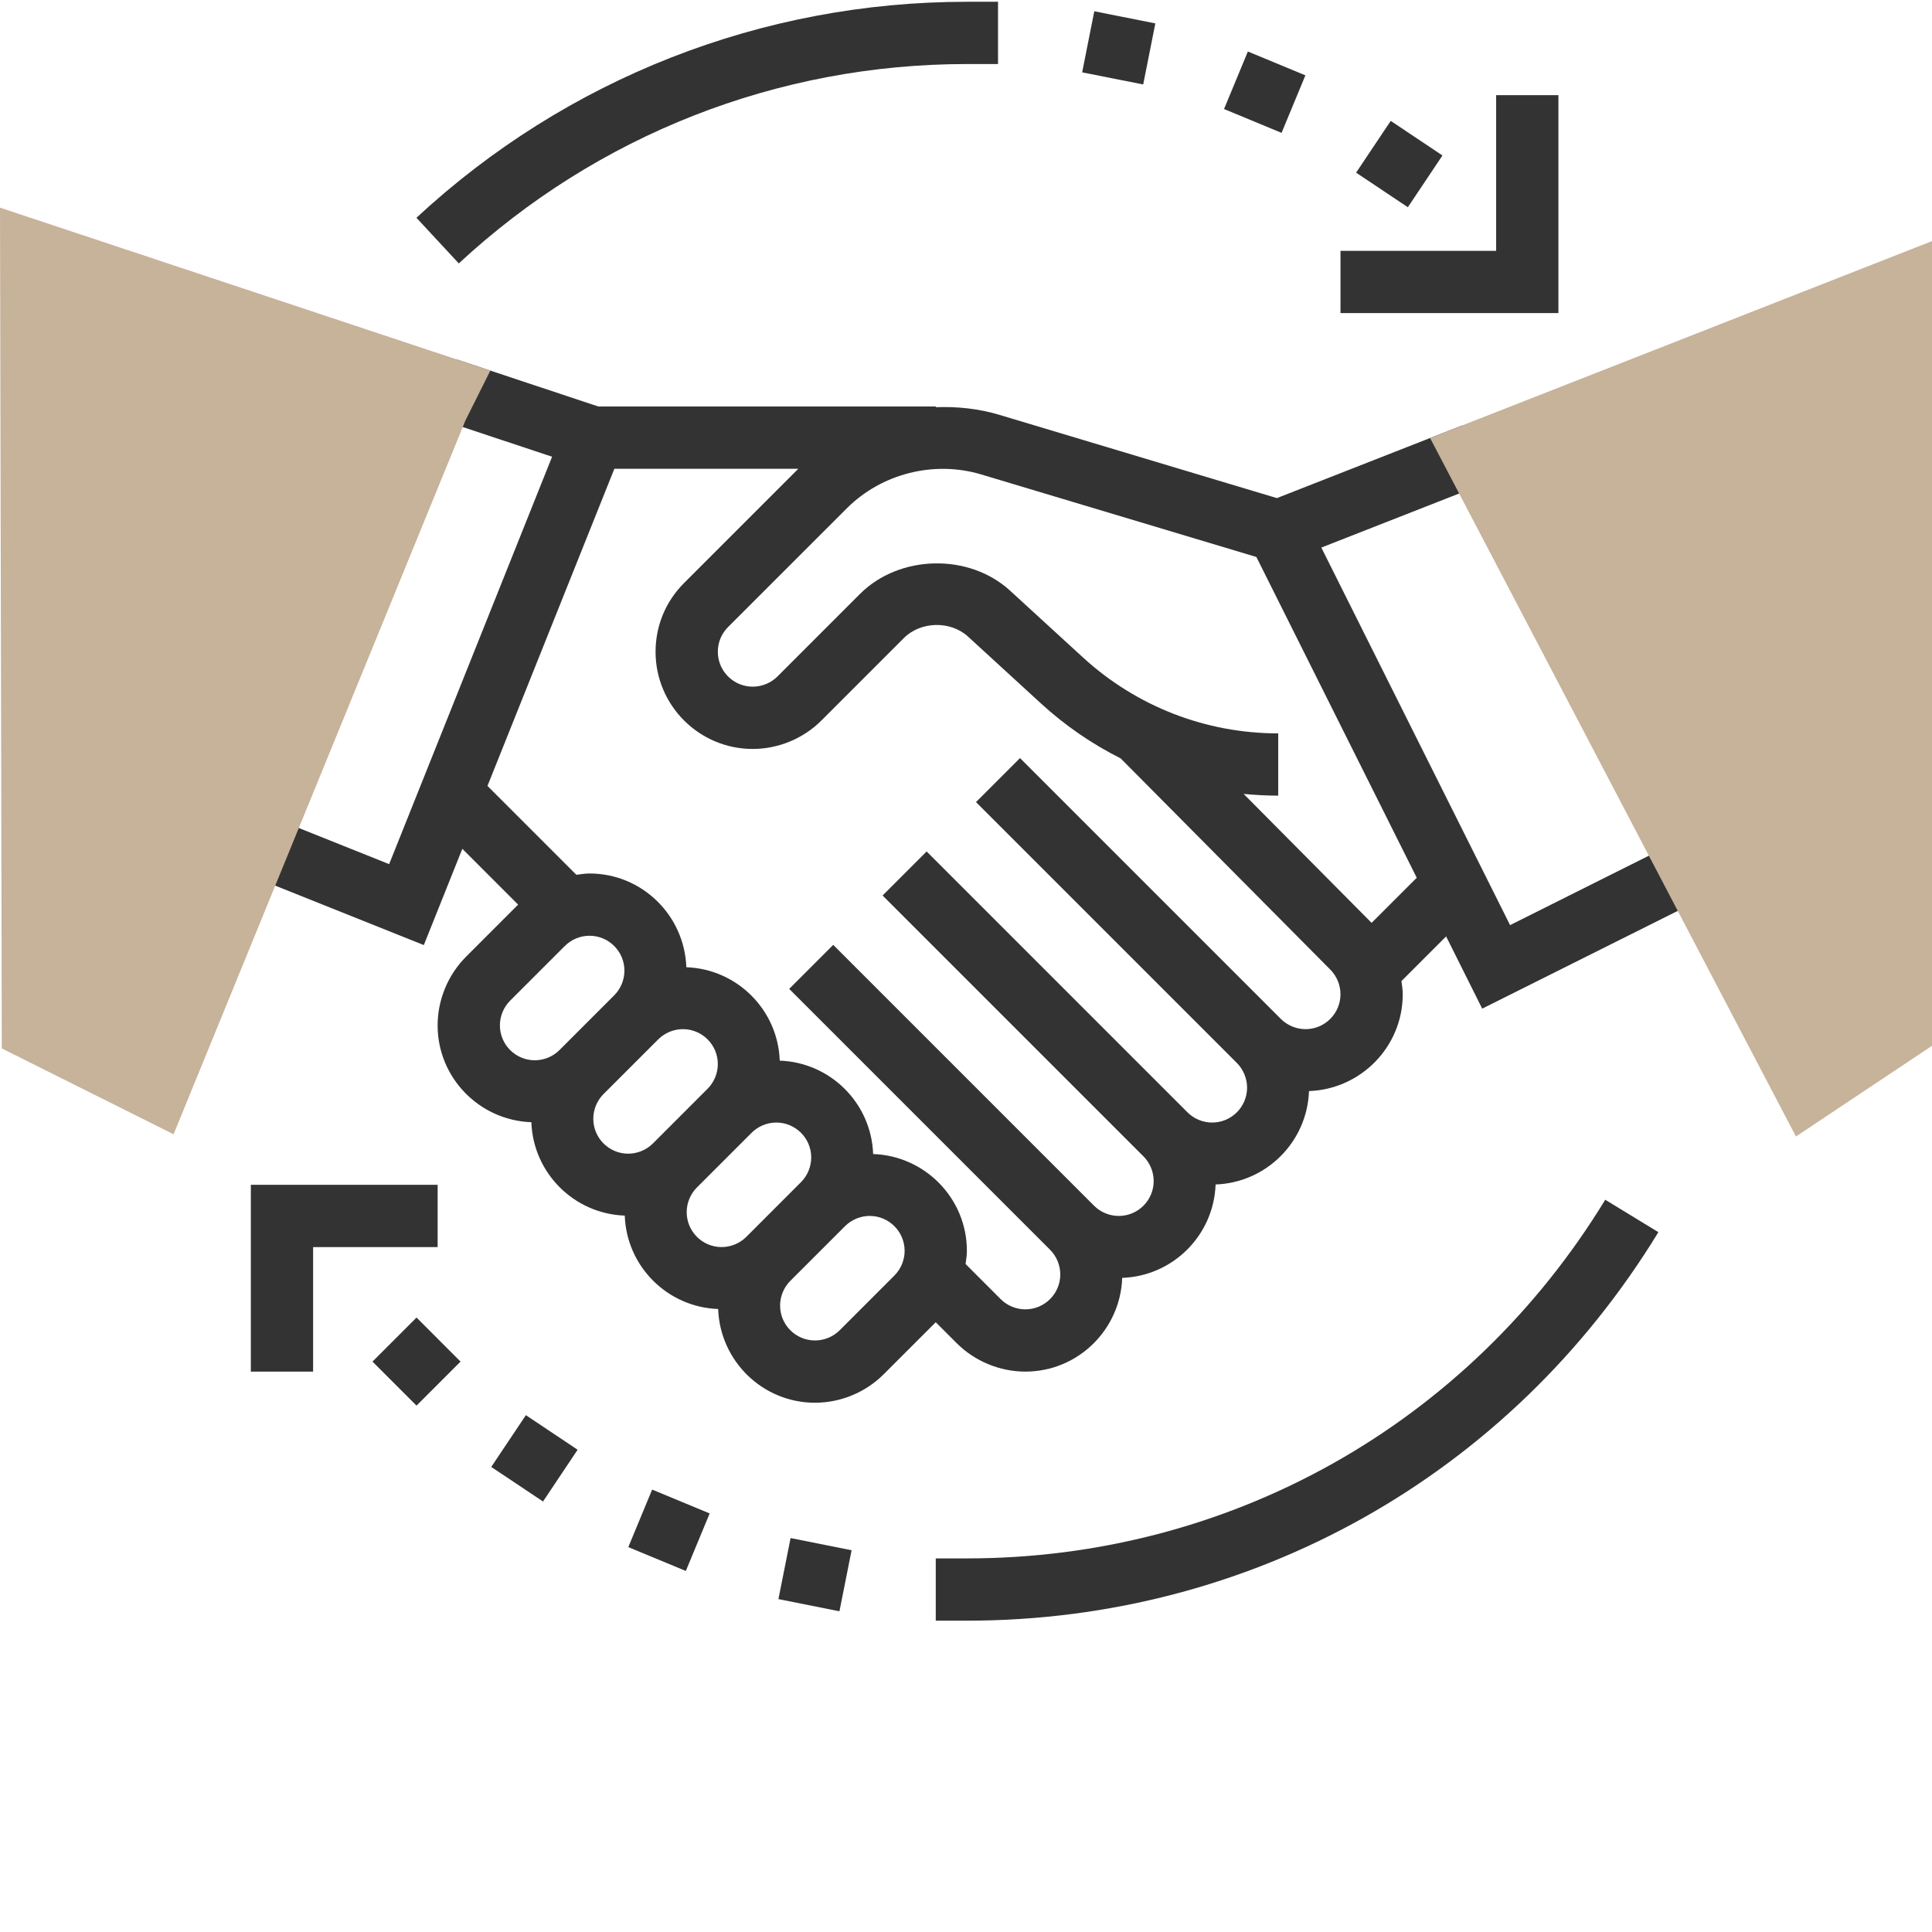 <?xml version="1.0" encoding="UTF-8"?>
<svg xmlns="http://www.w3.org/2000/svg" xmlns:xlink="http://www.w3.org/1999/xlink" xmlns:svgjs="http://svgjs.com/svgjs" version="1.1" width="512" height="512" x="0" y="0" viewBox="0 0 496.456 496" style="enable-background:new 0 0 512 512" xml:space="preserve" class="">
  <g>
    <path xmlns="http://www.w3.org/2000/svg" d="m245.832 344.914c4.648 4.648 11.078 7.312 17.656 7.312 13.465 0 24.406-10.734 24.879-24.086 13.047-.465 23.535-10.953 24-24 13.047-.465 23.535-10.953 24-24 13.352-.48 24.09-11.418 24.09-24.879 0-1.137-.184-2.258-.336-3.387l11.48-11.48 9.277 18.562 55.16-27.578-7.16-14.312-40.84 20.426-48.504-97.016 42.105-16.512-5.84-14.898-47.68 18.699-71.336-21.402c-5.352-1.598-10.855-2.16-16.312-1.961v-.176h-86.719l-36.508-12.133-5.047 15.184 29.672 9.855-41.871 104.695-24.574-9.832-5.938 14.855 39.422 15.77 9.898-24.738 14.336 14.344-13.375 13.379c-4.648 4.648-7.312 11.078-7.312 17.656 0 13.461 10.734 24.406 24.086 24.879.465 13.047 10.953 23.535 24 24 .465 13.047 10.953 23.535 24 24 .48 13.352 11.418 24.086 24.883 24.086 6.574 0 13.008-2.664 17.652-7.312l13.379-13.375zm6.344-223.215 70.672 21.199 41.207 82.426-11.598 11.59-32.883-33.133c2.938.277 5.898.445 8.883.445v-16c-18.625 0-36.449-6.934-50.176-19.52l-18.707-17.137c-10.559-9.695-28.469-9.309-38.605.84l-21.191 21.195c-1.68 1.664-3.992 2.621-6.352 2.621-4.945 0-8.969-4.023-8.969-8.965 0-2.402.926-4.648 2.621-6.348l30.496-30.492c8.969-8.969 22.418-12.379 34.602-8.723zm-94.305-1.473h47.273l-29.375 29.379c-4.723 4.711-7.312 10.984-7.312 17.656 0 13.766 11.199 24.965 24.969 24.965 6.574 0 13.008-2.664 17.652-7.312l21.195-21.199c4.336-4.32 11.973-4.488 16.488-.352l18.703 17.145c6.215 5.695 13.121 10.434 20.512 14.145l53.855 54.262c1.672 1.676 2.625 3.984 2.625 6.348 0 4.941-4.023 8.965-8.969 8.965-2.359 0-4.672-.949-6.344-2.621l-67.031-67.035-11.312 11.312 67.031 67.031c1.672 1.676 2.625 3.984 2.625 6.348 0 4.941-4.023 8.965-8.969 8.965-2.359 0-4.672-.949-6.344-2.621l-67.031-67.035-11.312 11.312 67.031 67.031c1.672 1.676 2.625 3.984 2.625 6.348 0 4.941-4.023 8.965-8.969 8.965-2.359 0-4.672-.949-6.344-2.621l-67.031-67.035-11.312 11.312 67.031 67.031c1.672 1.676 2.625 3.984 2.625 6.348 0 4.941-4.023 8.965-8.969 8.965-2.359 0-4.672-.949-6.344-2.621l-9.023-9.027c.16-1.117.336-2.238.336-3.383 0-13.465-10.738-24.406-24.09-24.879-.465-13.047-10.953-23.535-24-24-.465-13.047-10.953-23.535-24-24-.48-13.352-11.414-24.09-24.879-24.09-1.137 0-2.258.184-3.383.336l-22.84-22.84zm-29.414 143.035c0-2.363.949-4.672 2.621-6.348l14.066-14.062c1.672-1.672 3.984-2.625 6.344-2.625 4.945 0 8.969 4.027 8.969 8.969 0 2.359-.953 4.672-2.625 6.344l-14.062 14.066c-1.672 1.672-3.984 2.621-6.344 2.621-4.945 0-8.969-4.023-8.969-8.965zm24 24c0-2.363.949-4.672 2.621-6.348l14.066-14.062c1.672-1.672 3.984-2.625 6.344-2.625 4.945 0 8.969 4.027 8.969 8.969 0 2.359-.953 4.672-2.625 6.344l-14.062 14.066c-1.672 1.672-3.984 2.621-6.344 2.621-4.945 0-8.969-4.023-8.969-8.965zm24 24c0-2.363.949-4.672 2.621-6.348l14.066-14.062c1.672-1.672 3.984-2.625 6.344-2.625 4.945 0 8.969 4.027 8.969 8.969 0 2.359-.953 4.672-2.625 6.344l-14.062 14.066c-1.672 1.672-3.984 2.621-6.344 2.621-4.945 0-8.969-4.023-8.969-8.965zm53.375 16.277-14.062 14.066c-1.672 1.672-3.984 2.621-6.344 2.621-4.945 0-8.969-4.023-8.969-8.965 0-2.363.949-4.672 2.621-6.348l14.066-14.062c1.672-1.672 3.984-2.625 6.344-2.625 4.945 0 8.969 4.027 8.969 8.969 0 2.359-.953 4.672-2.625 6.344zm0 0" fill="#333333" data-original="#000000" style="" class=""></path>
    <path xmlns="http://www.w3.org/2000/svg" d="m95.719 349.652 11.312-11.316 11.312 11.316-11.312 11.312zm0 0" fill="#333333" data-original="#000000" style="" class=""></path>
    <path xmlns="http://www.w3.org/2000/svg" d="m126.238 376.719 8.895-13.301 13.293 8.887-8.891 13.301zm0 0" fill="#333333" data-original="#000000" style="" class=""></path>
    <path xmlns="http://www.w3.org/2000/svg" d="m161.453 397.328 6.125-14.781 14.781 6.125-6.125 14.781zm0 0" fill="#333333" data-original="#000000" style="" class=""></path>
    <path xmlns="http://www.w3.org/2000/svg" d="m200.027 410.688 3.125-15.684 15.68 3.125-3.125 15.684zm0 0" fill="#333333" data-original="#000000" style="" class=""></path>
    <path xmlns="http://www.w3.org/2000/svg" d="m348.473 44.137 8.895-13.301 13.293 8.887-8.895 13.301zm0 0" fill="#333333" data-original="#000000" style="" class=""></path>
    <path xmlns="http://www.w3.org/2000/svg" d="m314.535 27.789 6.125-14.781 14.781 6.125-6.125 14.781zm0 0" fill="#333333" data-original="#000000" style="" class=""></path>
    <path xmlns="http://www.w3.org/2000/svg" d="m278.078 18.363 3.117-15.695 15.684 3.117-3.117 15.691zm0 0" fill="#333333" data-original="#000000" style="" class=""></path>
    <path xmlns="http://www.w3.org/2000/svg" d="m400.457 24.227h-16v40h-40v16h56zm0 0" fill="#333333" data-original="#000000" style="" class=""></path>
    <path xmlns="http://www.w3.org/2000/svg" d="m112.457 304.227h-48v48h16v-32h32zm0 0" fill="#333333" data-original="#000000" style="" class=""></path>
    <path xmlns="http://www.w3.org/2000/svg" d="m248.457 16.227h8v-16h-8c-52.648 0-102.883 19.715-141.449 55.504l10.887 11.73c35.602-33.039 81.961-51.234 130.562-51.234zm0 0" fill="#333333" data-original="#000000" style="" class=""></path>
    <path xmlns="http://www.w3.org/2000/svg" d="m248.457 400.227h-8v16h8c73.129 0 139.551-37.32 177.688-99.832l-13.656-8.328c-35.207 57.707-96.527 92.16-164.031 92.16zm0 0" fill="#333333" data-original="#000000" style="" class=""></path>
    <g xmlns="http://www.w3.org/2000/svg" fill="#f0bc5e">
      <path d="m44.602 291.242-44.137-22.062-.465-216.047 126 41.871-6.391 12.793zm0 0" fill="#c7b29a" data-original="#f0bc5e" style="" class=""></path>
      <path d="m461.496 291.812-94.016-179.48 128.977-50.602v206.777zm0 0" fill="#c7b29a" data-original="#f0bc5e" style="" class=""></path>
    </g>
  </g>
</svg>
